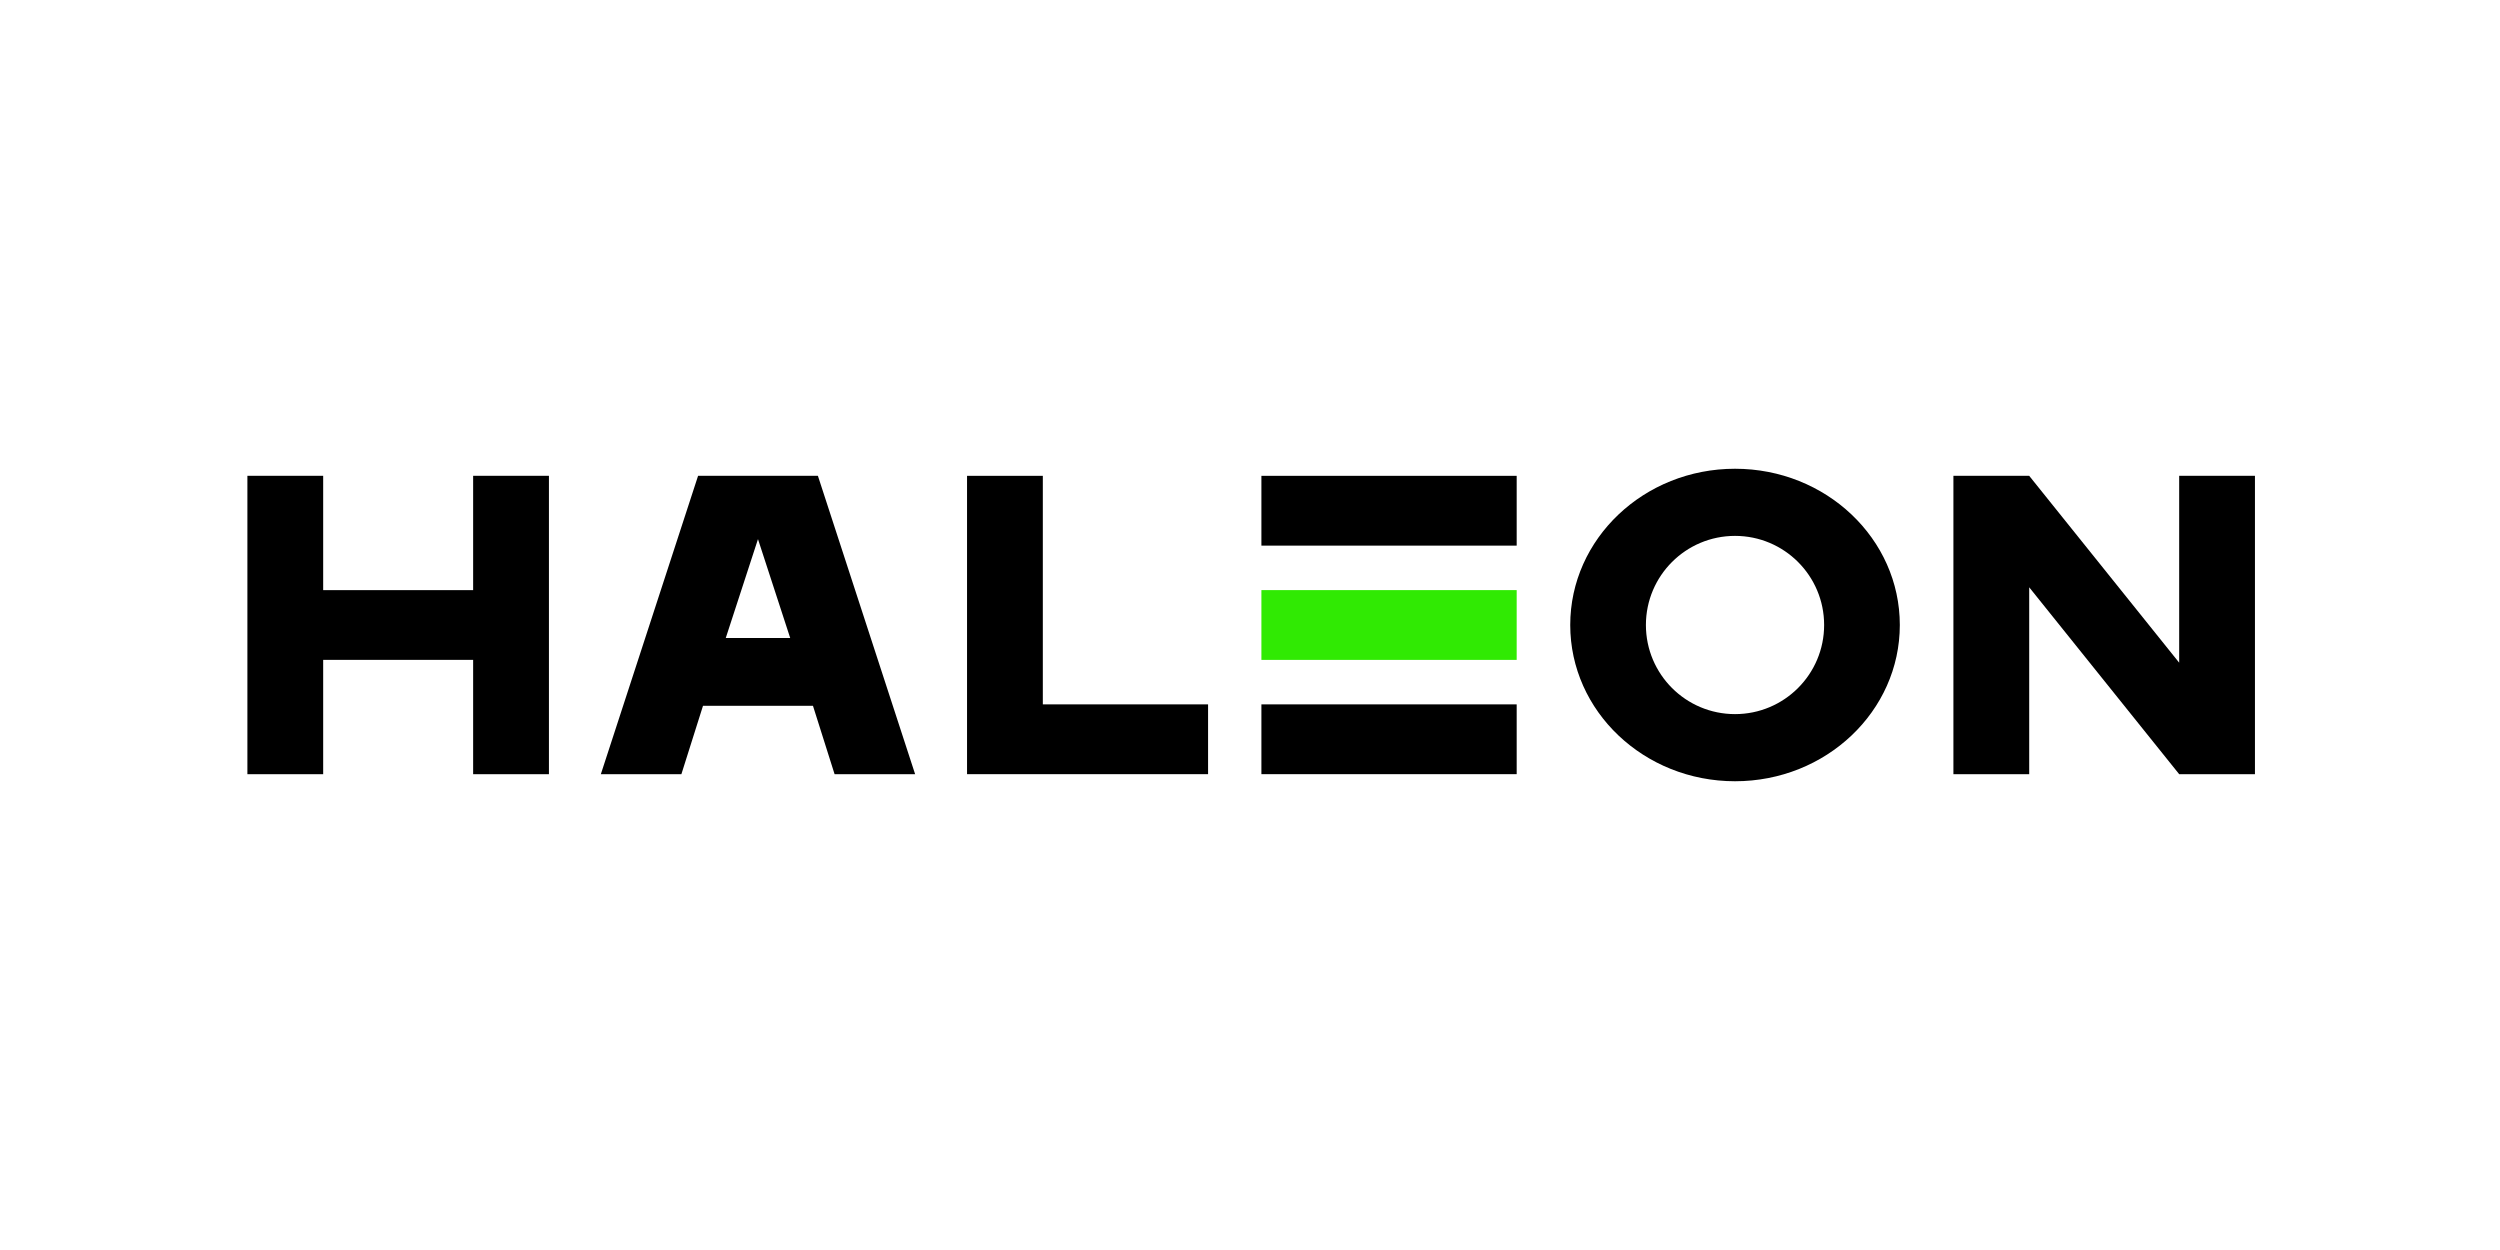 <?xml version="1.0" encoding="UTF-8"?> <svg xmlns="http://www.w3.org/2000/svg" width="192" height="96" viewBox="0 0 192 96" fill="none"><g clip-path="url(#clip0_35815_46104)"><path d="M19 36.544V59.456H24.82V50.68H36.337V59.456H42.158V36.544H36.337V45.32H24.82V36.544H19Z" fill="black"></path><path d="M53.612 36.544L46.145 59.456H52.331L53.991 54.204H62.435L64.096 59.456H70.281L62.815 36.544H53.612ZM58.213 41.405L60.688 49H55.738L58.213 41.405Z" fill="black"></path><path d="M74.269 36.544V59.456H92.78L92.78 54.096H80.089V36.544H74.269Z" fill="black"></path><path d="M96.876 36.544H116.481V41.904H96.876V36.544Z" fill="black"></path><path d="M96.876 45.32H116.481V50.68H96.876V45.32Z" fill="#30EA03"></path><path d="M96.876 54.096H116.481V59.456H96.876V54.096Z" fill="black"></path><path d="M133.25 36C126.26 36 120.594 41.373 120.594 48C120.594 54.627 126.26 60 133.25 60C140.239 60 145.906 54.627 145.906 48C145.906 41.373 140.24 36 133.25 36ZM133.25 41.156C137.03 41.156 140.093 44.22 140.093 48C140.093 51.78 137.03 54.844 133.25 54.844C129.47 54.844 126.406 51.78 126.406 48C126.406 44.22 129.47 41.156 133.25 41.156Z" fill="black"></path><path d="M150.022 36.544V59.456H155.843V45.104L167.36 59.456H173.18V36.544H167.361V50.895L155.843 36.544H150.022Z" fill="black"></path></g><defs><clipPath id="clip0_35815_46104"><rect width="154.18" height="24" fill="white" transform="translate(19 36)"></rect></clipPath></defs></svg> 